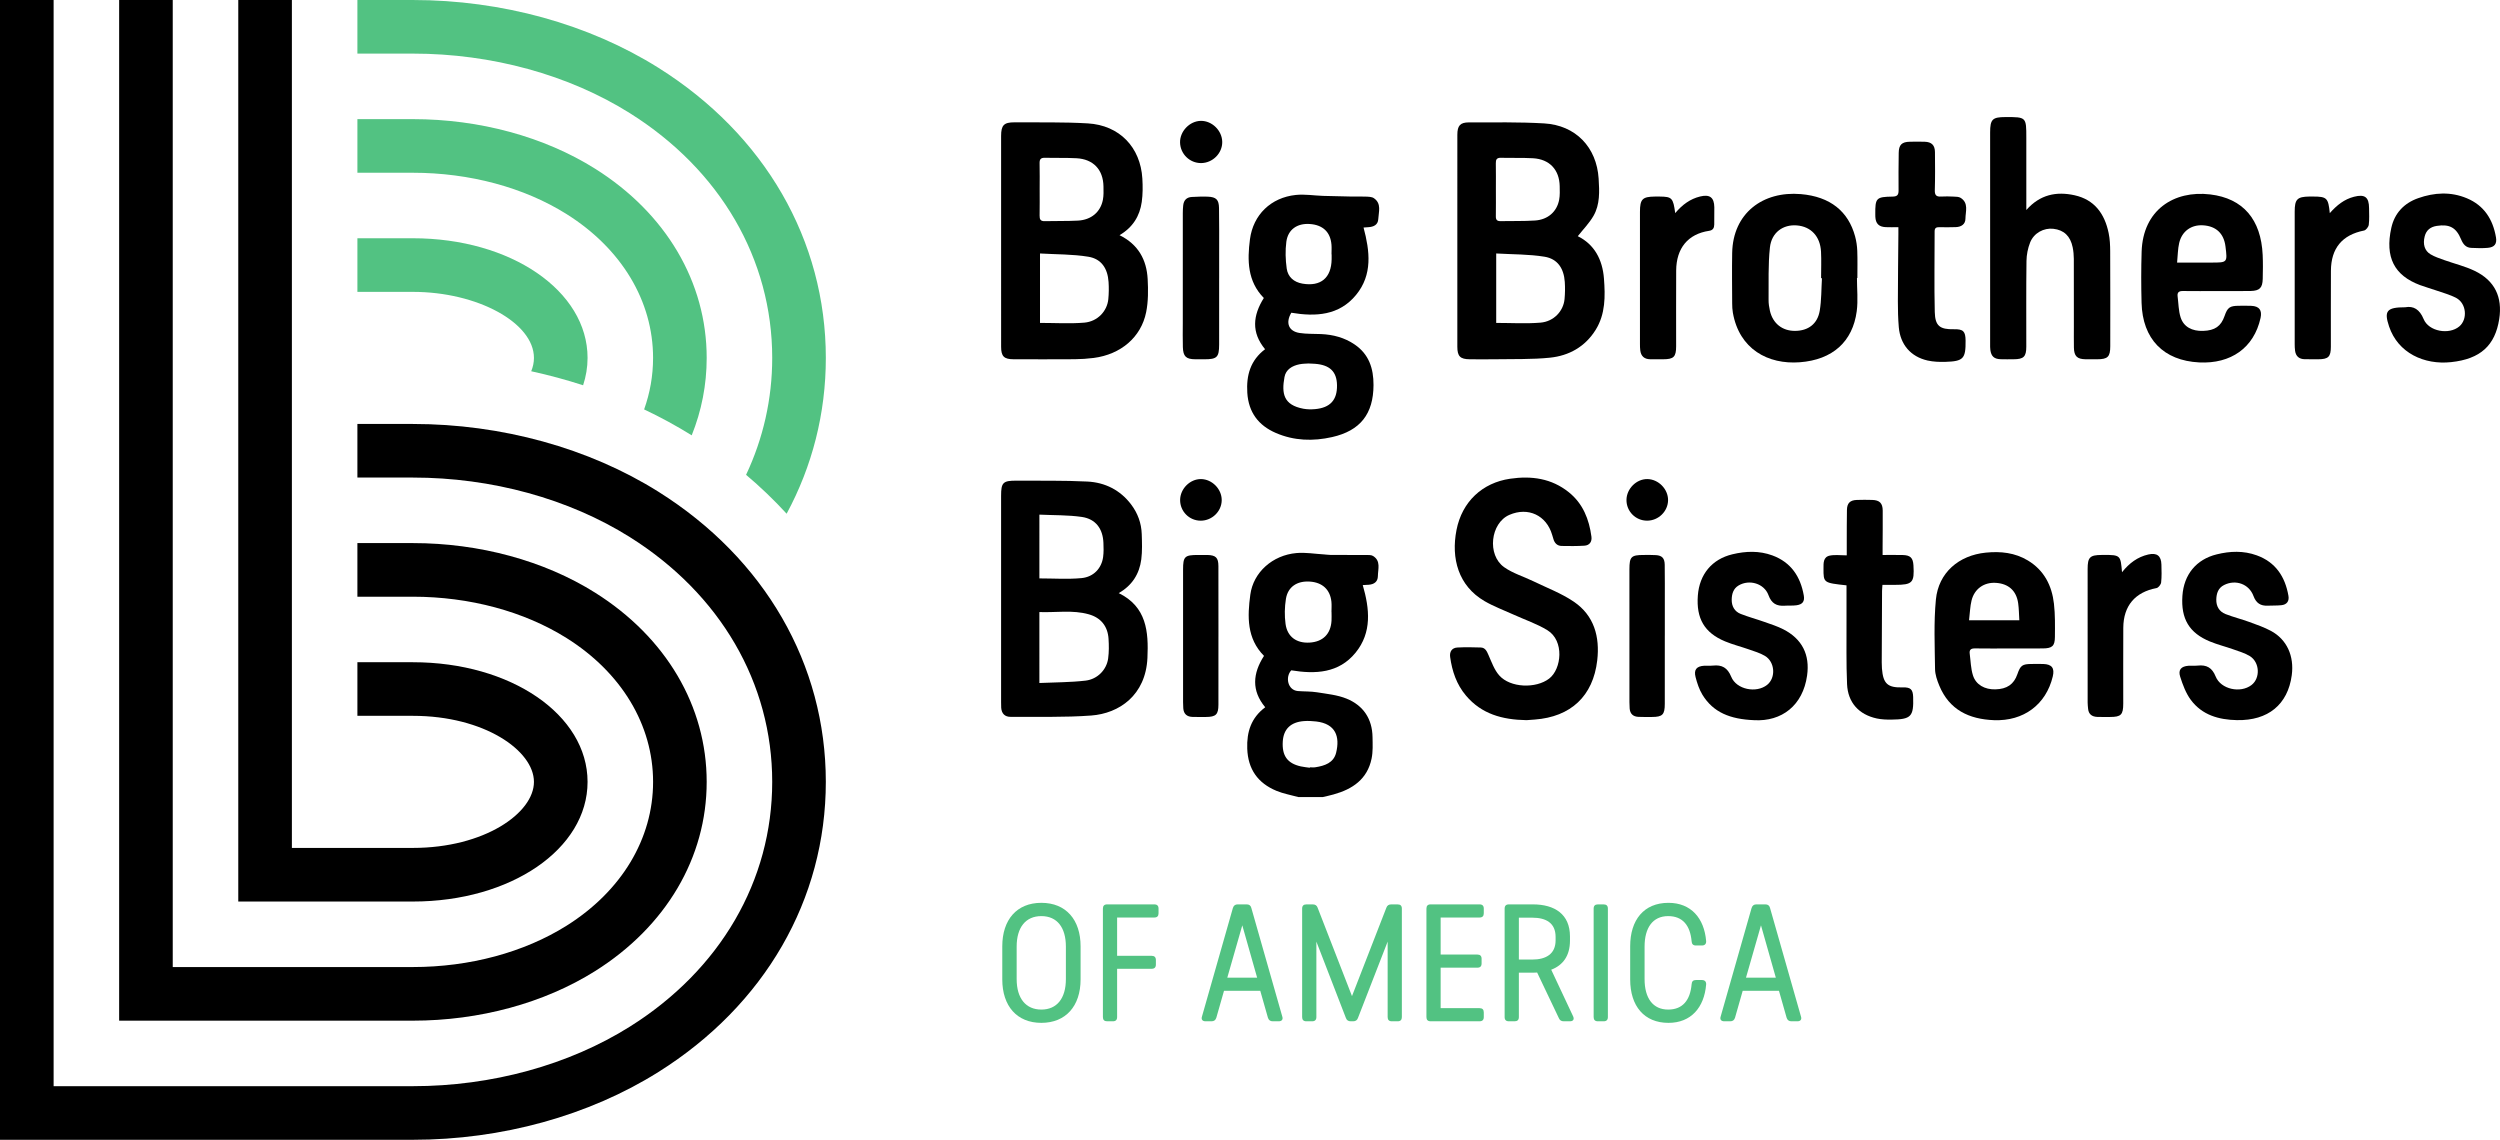 <?xml version="1.0" encoding="UTF-8" standalone="no"?>
<svg
   xmlns:dc="http://purl.org/dc/elements/1.1/"
   xmlns:cc="http://creativecommons.org/ns#"
   xmlns:rdf="http://www.w3.org/1999/02/22-rdf-syntax-ns#"
   xmlns:svg="http://www.w3.org/2000/svg"
   xmlns="http://www.w3.org/2000/svg"
   xmlns:sodipodi="http://sodipodi.sourceforge.net/DTD/sodipodi-0.dtd"
   xmlns:inkscape="http://www.inkscape.org/namespaces/inkscape"
   width="1000"
   height="455.918"
   viewBox="0 0 1000 455.918"
   version="1.1"
   id="svg3097"
   sodipodi:docname="A.svg"
   inkscape:version="0.92.4 (5da689c313, 2019-01-14)">
  <defs
     id="defs3101">
    <clipPath
       clipPathUnits="userSpaceOnUse"
       id="clipPath3271">
      <path
         d="M 0,0 H 595.276 V 841.89 H 0 Z"
         id="path3269"
         inkscape:connector-curvature="0" />
    </clipPath>
    <clipPath
       clipPathUnits="userSpaceOnUse"
       id="clipPath3257">
      <path
         d="M 0,0 H 595.276 V 841.89 H 0 Z"
         id="path3255"
         inkscape:connector-curvature="0" />
    </clipPath>
    <clipPath
       clipPathUnits="userSpaceOnUse"
       id="clipPath3239">
      <path
         d="m 513.135,803.39 h 67.4 v 22.2 h -67.4 z"
         id="path3237"
         inkscape:connector-curvature="0" />
    </clipPath>
  </defs>
  <sodipodi:namedview
     pagecolor="#ffffff"
     bordercolor="#666666"
     borderopacity="1"
     objecttolerance="10"
     gridtolerance="10"
     guidetolerance="10"
     inkscape:pageopacity="0"
     inkscape:pageshadow="2"
     inkscape:window-width="1920"
     inkscape:window-height="1017"
     id="namedview3099"
     showgrid="false"
     fit-margin-top="0"
     fit-margin-left="0"
     fit-margin-right="0"
     fit-margin-bottom="0"
     inkscape:zoom="0.37805879"
     inkscape:cx="933.68785"
     inkscape:cy="374.57627"
     inkscape:window-x="1912"
     inkscape:window-y="-8"
     inkscape:window-maximized="1"
     inkscape:current-layer="svg3097" />
  <path
     inkscape:connector-curvature="0"
     id="path495"
     style="fill:#000000;fill-opacity:1;fill-rule:nonzero;stroke:none;stroke-width:7.538"
     d="M 165.166,455.918 H 0 V 0.005 h 21.447 v 434.467 h 143.719 c 31.503,0 62.327,-8.458 86.797,-23.829 36.177,-22.721 56.922,-58.4 56.922,-97.893 0,-39.486 -20.746,-75.173 -56.922,-97.893 -24.47,-15.363 -55.294,-23.829 -86.797,-23.829 h -22.208 v -21.439 h 22.208 c 35.483,0 70.356,9.627 98.202,27.108 42.554,26.731 66.963,69.029 66.963,116.053 0,47.032 -24.409,89.33 -66.963,116.053 -27.839,17.489 -62.719,27.116 -98.202,27.116" />
  <path
     inkscape:connector-curvature="0"
     id="path499"
     style="fill:#000000;fill-opacity:1;fill-rule:nonzero;stroke:none;stroke-width:7.538"
     d="M 165.166,408.266 H 47.658 V 0.002 h 21.439 v 386.817 h 96.069 c 22.653,0 44.476,-5.872 61.453,-16.532 21.997,-13.818 34.616,-34.782 34.616,-57.533 0,-22.751 -12.619,-43.723 -34.616,-57.54 -16.976,-10.659 -38.8,-16.532 -61.453,-16.532 h -22.208 v -21.447 h 22.208 c 26.633,0 52.512,7.041 72.858,19.818 28.374,17.821 44.65,45.411 44.65,75.7 0,30.282 -16.275,57.872 -44.65,75.693 -20.346,12.778 -46.225,19.818 -72.858,19.818" />
  <path
     inkscape:connector-curvature="0"
     id="path503"
     style="fill:#000000;fill-opacity:1;fill-rule:nonzero;stroke:none;stroke-width:7.538"
     d="M 165.166,360.614 H 95.308 V 0 h 21.447 v 339.167 h 48.412 c 28.533,0 48.411,-13.923 48.411,-26.414 0,-12.499 -19.879,-26.422 -48.411,-26.422 h -22.208 v -21.439 h 22.208 c 39.169,0 69.858,21.025 69.858,47.861 0,26.837 -30.689,47.861 -69.858,47.861" />
  <path
     inkscape:connector-curvature="0"
     id="path507"
     style="fill:#52c282;fill-opacity:1;fill-rule:nonzero;stroke:none;stroke-width:7.538"
     d="m 226.621,85.631 c 21.997,13.818 34.609,34.79 34.609,57.541 0,7.094 -1.229,14.014 -3.581,20.595 6.589,3.121 12.951,6.581 19.034,10.365 3.928,-9.77 5.993,-20.195 5.993,-30.96 0,-30.289 -16.275,-57.88 -44.65,-75.7 C 217.673,54.694 191.801,47.653 165.168,47.653 h -22.208 v 21.447 h 22.208 c 22.653,0 44.476,5.872 61.453,16.532" />
  <path
     inkscape:connector-curvature="0"
     id="path511"
     style="fill:#52c282;fill-opacity:1;fill-rule:nonzero;stroke:none;stroke-width:7.538"
     d="m 251.964,45.279 c 36.177,22.721 56.922,58.4 56.922,97.893 0,16.464 -3.626,32.272 -10.456,46.753 5.812,4.907 11.225,10.101 16.223,15.559 10.23,-18.951 15.68,-40.104 15.68,-62.312 0,-47.024 -24.409,-89.33 -66.963,-116.053 C 235.522,9.63 200.65,0.003 165.167,0.003 h -22.208 v 21.439 h 22.208 c 31.503,0 62.327,8.466 86.797,23.836" />
  <path
     inkscape:connector-curvature="0"
     id="path515"
     style="fill:#52c282;fill-opacity:1;fill-rule:nonzero;stroke:none;stroke-width:7.538"
     d="m 213.58,143.171 c 0,1.809 -0.384,3.596 -1.093,5.33 7.048,1.538 13.976,3.407 20.753,5.609 1.153,-3.505 1.787,-7.161 1.787,-10.938 0,-26.844 -30.689,-47.869 -69.858,-47.869 h -22.208 v 21.447 h 22.208 c 25.789,0 48.411,12.348 48.411,26.422" />
  <path
     inkscape:connector-curvature="0"
     id="path519"
     style="fill:#000000;fill-opacity:1;fill-rule:nonzero;stroke:none;stroke-width:7.538"
     d="m 519.303,318.817 c -2.91,-0.807 -5.94,-1.334 -8.707,-2.48 -7.448,-3.083 -11.413,-8.639 -11.7,-16.894 -0.234,-6.687 1.545,-12.31 7.192,-16.539 -5.571,-6.679 -5.006,-13.524 -0.49,-20.55 -6.928,-6.988 -6.649,-15.733 -5.473,-24.477 1.199,-8.956 8.888,-15.823 18.492,-16.66 3.618,-0.317 7.312,0.332 10.968,0.543 0.897,0.051 1.794,0.204 2.691,0.211 4.681,0.023 9.37,-0.006 14.052,0.028 0.98,0.006 2.133,-0.083 2.887,0.384 3.211,1.983 1.968,5.232 1.937,8.059 -0.028,2.277 -1.538,3.309 -3.709,3.46 -0.799,0.06 -1.598,0.09 -2.344,0.128 2.759,9.536 3.732,18.936 -2.88,27.048 -6.702,8.217 -16.057,8.631 -25.713,7.048 -2.45,2.601 -1.5,7.953 2.661,8.292 2.533,0.204 5.103,0.09 7.599,0.49 4.01,0.648 8.209,1.048 11.911,2.563 6.634,2.721 10.222,8.043 10.335,15.371 0.051,2.865 0.196,5.812 -0.377,8.586 -1.689,8.239 -7.621,12.242 -15.212,14.346 -1.41,0.392 -2.834,0.701 -4.252,1.04 z m 13.313,-73.974 c -0.006,0 -0.023,0.006 -0.028,0.006 0,-1.402 0.12,-2.804 -0.023,-4.184 -0.513,-4.862 -3.656,-7.727 -8.692,-8.036 -5.051,-0.317 -8.737,2.118 -9.506,6.935 -0.52,3.279 -0.596,6.739 -0.143,10.019 0.709,5.156 4.41,7.765 9.619,7.455 5.315,-0.317 8.443,-3.415 8.767,-8.737 0.068,-1.153 0.006,-2.307 0.006,-3.46 m -8.684,62.267 c 0.006,-0.068 0.006,-0.12 0.017,-0.181 0.739,0 1.493,0.098 2.209,-0.023 3.716,-0.588 7.305,-1.741 8.3,-5.835 1.545,-6.347 -0.09,-11.564 -8.021,-12.484 -1.621,-0.188 -3.287,-0.271 -4.907,-0.143 -5.269,0.407 -8.119,3.219 -8.42,8.134 -0.354,5.722 1.832,8.775 7.199,9.981 1.191,0.264 2.412,0.369 3.626,0.55" />
  <path
     inkscape:connector-curvature="0"
     id="path523"
     style="fill:#000000;fill-opacity:1;fill-rule:nonzero;stroke:none;stroke-width:7.538"
     d="m 447.494,237.239 c 11.172,5.48 11.956,15.431 11.481,25.909 -0.678,14.979 -11.33,22.223 -22.457,23.06 -10.704,0.799 -21.492,0.452 -32.242,0.535 -2.329,0.023 -3.641,-1.304 -3.799,-3.656 -0.051,-0.739 -0.04,-1.478 -0.04,-2.216 0,-27.515 0,-55.03 0,-82.553 0,-5.3 0.761,-6.083 6.151,-6.053 9.446,0.06 18.906,-0.113 28.329,0.354 7.064,0.347 13.147,3.37 17.534,9.167 2.646,3.498 4.108,7.493 4.244,11.873 0.106,3.355 0.241,6.762 -0.181,10.079 -0.754,5.827 -3.664,10.441 -9.023,13.501 m -31.737,35.958 c 6.264,-0.287 12.416,-0.241 18.469,-0.95 4.847,-0.573 8.443,-4.425 9.038,-8.873 0.347,-2.571 0.324,-5.232 0.158,-7.832 -0.317,-5.066 -3.083,-8.466 -7.908,-9.822 -6.491,-1.832 -13.139,-0.641 -19.758,-0.897 z m 0,-41.838 c 5.767,0 11.36,0.407 16.856,-0.12 4.9,-0.468 8.051,-4.01 8.639,-8.458 0.249,-1.862 0.204,-3.777 0.12,-5.654 -0.226,-5.616 -3.076,-9.536 -8.624,-10.35 -5.541,-0.807 -11.225,-0.648 -16.991,-0.927 z" />
  <path
     inkscape:connector-curvature="0"
     id="path527"
     style="fill:#000000;fill-opacity:1;fill-rule:nonzero;stroke:none;stroke-width:7.538"
     d="m 610.624,288.064 c -9.815,-0.166 -18.047,-2.51 -24.213,-9.8 -3.792,-4.47 -5.578,-9.8 -6.355,-15.491 -0.279,-2.073 0.686,-3.656 2.91,-3.769 3.106,-0.158 6.219,-0.12 9.333,-0.006 1.832,0.06 2.435,1.515 3.106,3.038 1.244,2.804 2.307,5.895 4.289,8.126 4.417,5.005 14.692,5.345 19.984,1.266 4.953,-3.814 6.166,-15.145 -0.754,-19.366 -4.154,-2.533 -8.88,-4.124 -13.343,-6.151 -3.95,-1.802 -8.066,-3.309 -11.79,-5.48 -10.456,-6.114 -13.418,-17.067 -11.187,-28.442 2.216,-11.315 10.32,-18.869 21.447,-20.497 8.533,-1.244 16.569,-0.158 23.505,5.428 5.646,4.546 8.096,10.803 9.023,17.76 0.264,1.983 -0.731,3.468 -2.812,3.596 -3.03,0.188 -6.068,0.174 -9.099,0.106 -1.756,-0.028 -2.842,-1.116 -3.309,-2.804 -0.158,-0.55 -0.339,-1.093 -0.498,-1.643 -2.284,-7.817 -9.604,-11.24 -17.097,-7.991 -7.576,3.279 -9.039,16.034 -2.081,20.949 3.475,2.458 7.787,3.724 11.677,5.616 5.435,2.638 11.21,4.81 16.162,8.172 8.157,5.526 10.456,14.067 9.378,23.452 -1.651,14.323 -10.584,22.615 -25.02,23.693 -1.312,0.098 -2.623,0.196 -3.257,0.241" />
  <path
     inkscape:connector-curvature="0"
     id="path531"
     style="fill:#000000;fill-opacity:1;fill-rule:nonzero;stroke:none;stroke-width:7.538"
     d="m 803.815,259.387 c -4.598,0.006 -9.204,0.051 -13.803,-0.023 -1.576,-0.023 -2.344,0.482 -2.126,2.103 0.392,2.91 0.422,5.933 1.297,8.684 1.191,3.777 4.742,5.699 8.948,5.593 4.659,-0.113 7.418,-2.013 8.82,-6.061 1.221,-3.535 1.975,-4.078 5.722,-4.093 1.568,-0.006 3.128,-0.045 4.689,0.006 3.4,0.12 4.546,1.666 3.747,4.983 -2.699,11.293 -11.7,17.949 -23.527,17.489 -9.981,-0.392 -17.858,-4.116 -21.869,-13.825 -0.867,-2.103 -1.674,-4.41 -1.696,-6.626 -0.113,-9.272 -0.543,-18.605 0.339,-27.802 1.033,-10.72 9.152,-17.685 19.962,-18.763 5.948,-0.596 11.647,0.006 16.856,3.151 6.476,3.92 9.581,10.034 10.403,17.278 0.505,4.387 0.422,8.858 0.384,13.29 -0.023,3.649 -1.086,4.561 -4.832,4.598 -4.44,0.045 -8.873,0.017 -13.313,0.017 m -16.2,-11.277 h 20.112 c -0.151,-2.329 -0.151,-4.606 -0.468,-6.837 -0.716,-5.028 -3.89,-7.825 -8.963,-8.134 -4.674,-0.279 -8.511,2.36 -9.672,7.018 -0.603,2.427 -0.656,4.99 -1.01,7.953" />
  <path
     inkscape:connector-curvature="0"
     id="path535"
     style="fill:#000000;fill-opacity:1;fill-rule:nonzero;stroke:none;stroke-width:7.538"
     d="m 894.792,288.053 c -7.29,-0.143 -13.961,-2.035 -18.469,-8.104 -1.983,-2.676 -3.219,-6.038 -4.252,-9.265 -0.889,-2.789 0.407,-4.161 3.332,-4.38 1.229,-0.09 2.473,0.06 3.694,-0.068 3.535,-0.377 5.737,0.814 7.169,4.372 2.073,5.141 9.913,6.792 14.323,3.415 3.626,-2.782 3.332,-9.182 -0.724,-11.617 -2.005,-1.206 -4.342,-1.885 -6.573,-2.676 -3.091,-1.093 -6.295,-1.885 -9.31,-3.128 -8.315,-3.422 -11.647,-9.076 -11.021,-18.273 0.58,-8.466 5.503,-14.557 13.705,-16.577 5.337,-1.327 10.75,-1.53 16.019,0.384 7.561,2.736 11.353,8.526 12.687,16.17 0.377,2.163 -0.626,3.551 -2.827,3.777 -1.787,0.188 -3.603,0.106 -5.405,0.188 -2.895,0.143 -4.689,-1.003 -5.752,-3.867 -1.794,-4.847 -7.162,-6.717 -11.775,-4.387 -2.382,1.199 -3.03,3.392 -3.098,5.759 -0.075,2.691 1.161,4.862 3.701,5.857 3.121,1.214 6.4,2.028 9.551,3.174 2.917,1.063 5.887,2.096 8.609,3.558 6.37,3.422 9.355,10.049 8.322,17.753 -1.583,11.715 -9.483,18.183 -21.907,17.934" />
  <path
     inkscape:connector-curvature="0"
     id="path543"
     style="fill:#000000;fill-opacity:1;fill-rule:nonzero;stroke:none;stroke-width:7.538"
     d="m 701.615,288.071 c -9.513,-0.392 -16.328,-3.083 -20.655,-10.192 -1.289,-2.126 -2.111,-4.621 -2.736,-7.056 -0.761,-2.978 0.407,-4.327 3.46,-4.531 1.153,-0.075 2.314,0.068 3.453,-0.051 3.626,-0.4 5.872,0.822 7.357,4.478 2.081,5.111 10.034,6.671 14.353,3.234 3.566,-2.842 3.166,-9.219 -0.912,-11.617 -1.945,-1.146 -4.199,-1.809 -6.355,-2.563 -3.166,-1.116 -6.453,-1.93 -9.544,-3.219 -8.27,-3.438 -11.587,-9.167 -10.9,-18.341 0.641,-8.473 5.616,-14.526 13.81,-16.494 5.345,-1.289 10.765,-1.485 16.019,0.452 7.433,2.744 11.225,8.466 12.551,16.012 0.422,2.397 -0.498,3.588 -2.917,3.927 -1.53,0.219 -3.113,0.06 -4.666,0.174 -3.264,0.241 -5.33,-0.89 -6.536,-4.206 -1.704,-4.681 -7.636,-6.445 -11.948,-3.897 -2.164,1.281 -2.736,3.445 -2.767,5.714 -0.028,2.586 1.138,4.712 3.588,5.669 3.121,1.229 6.377,2.096 9.536,3.219 2.548,0.897 5.149,1.726 7.538,2.948 7.516,3.852 10.674,10.154 9.491,18.507 -1.674,11.911 -10.094,18.477 -21.221,17.836" />
  <path
     inkscape:connector-curvature="0"
     id="path547"
     style="fill:#000000;fill-opacity:1;fill-rule:nonzero;stroke:none;stroke-width:7.538"
     d="m 738.604,234.139 c -9.219,-1.003 -9.219,-1.003 -9.204,-6.739 0.006,-2.156 -0.166,-4.629 2.563,-5.171 2.043,-0.407 4.229,-0.083 6.739,-0.083 0,-2.005 -0.006,-3.694 0,-5.382 0.017,-4.274 -0.006,-8.541 0.075,-12.808 0.051,-2.706 1.236,-3.882 3.943,-3.98 2.05,-0.075 4.108,-0.068 6.159,-0.006 2.947,0.083 4.184,1.297 4.206,4.259 0.04,4.93 -0.028,9.86 -0.045,14.79 0,0.882 0,1.772 0,2.97 2.827,0 5.435,-0.045 8.036,0.017 3.076,0.068 4.124,1.131 4.304,4.139 0.422,6.935 -0.392,7.795 -7.395,7.795 h -5.006 c -0.06,0.972 -0.151,1.696 -0.158,2.42 -0.051,9.528 -0.09,19.049 -0.128,28.578 -0.006,0.822 0.017,1.643 0.083,2.465 0.49,6.121 2.269,7.727 8.368,7.553 3.083,-0.083 4.01,0.784 4.116,3.822 0.249,7.855 -0.784,8.971 -8.699,9.061 -1.96,0.023 -3.965,-0.051 -5.865,-0.46 -7.161,-1.56 -11.556,-6.37 -11.873,-13.727 -0.369,-8.36 -0.181,-16.743 -0.219,-25.118 -0.017,-4.749 0,-9.491 0,-14.391" />
  <path
     inkscape:connector-curvature="0"
     id="path551"
     style="fill:#000000;fill-opacity:1;fill-rule:nonzero;stroke:none;stroke-width:7.538"
     d="m 848.812,228.88 c 2.932,-3.671 6.242,-6.099 10.486,-7.079 3.445,-0.792 5.186,0.498 5.269,4.041 0.061,2.382 0.151,4.787 -0.113,7.139 -0.09,0.837 -1.093,2.111 -1.862,2.254 -8.526,1.621 -13.222,7.056 -13.275,15.883 -0.061,10.101 -0.01,20.203 -0.017,30.312 -0.01,4.47 -0.867,5.352 -5.254,5.36 -1.726,0 -3.453,0.04 -5.179,-0.028 -2.05,-0.09 -3.422,-1.04 -3.626,-3.242 -0.075,-0.822 -0.181,-1.636 -0.181,-2.45 -0.017,-17.821 -0.017,-35.649 -0.006,-53.47 0,-4.696 0.912,-5.594 5.609,-5.616 0.249,0 0.498,0 0.739,0 6.943,-0.075 6.807,0.271 7.41,6.898" />
  <path
     inkscape:connector-curvature="0"
     id="path555"
     style="fill:#000000;fill-opacity:1;fill-rule:nonzero;stroke:none;stroke-width:7.538"
     d="m 487.376,254.524 c 0,9.114 0.017,18.228 -0.006,27.342 -0.006,3.943 -1.01,4.9 -4.968,4.923 -1.802,0.006 -3.611,0.028 -5.42,-0.023 -2.209,-0.068 -3.513,-1.176 -3.671,-3.46 -0.06,-0.814 -0.083,-1.636 -0.083,-2.458 -0.006,-17.655 -0.006,-35.31 0,-52.965 0,-5.284 0.626,-5.895 6.001,-5.895 1.236,-0.006 2.465,-0.028 3.694,0 3.4,0.09 4.425,1.063 4.44,4.448 0.04,9.363 0.017,18.725 0.017,28.088" />
  <path
     inkscape:connector-curvature="0"
     id="path559"
     style="fill:#000000;fill-opacity:1;fill-rule:nonzero;stroke:none;stroke-width:7.538"
     d="m 665.922,254.2 c 0,9.114 0.006,18.228 -0.006,27.342 0,4.327 -0.905,5.232 -5.141,5.247 -1.802,0 -3.611,0.045 -5.413,-0.045 -2.103,-0.09 -3.34,-1.206 -3.498,-3.355 -0.068,-0.822 -0.09,-1.643 -0.09,-2.465 -0.006,-17.738 -0.006,-35.476 -0.006,-53.213 0.006,-5.013 0.709,-5.714 5.684,-5.722 1.643,0 3.294,-0.051 4.923,0.06 2.442,0.158 3.468,1.229 3.513,3.822 0.075,5.005 0.04,10.011 0.04,15.024 0,4.433 0,8.873 0,13.305" />
  <path
     inkscape:connector-curvature="0"
     id="path563"
     style="fill:#000000;fill-opacity:1;fill-rule:nonzero;stroke:none;stroke-width:7.538"
     d="m 667.228,200.044 c -0.023,4.478 -3.845,8.232 -8.398,8.224 -4.583,0 -8.285,-3.732 -8.239,-8.315 0.051,-4.47 3.98,-8.383 8.36,-8.322 4.425,0.06 8.3,3.995 8.277,8.413" />
  <path
     inkscape:connector-curvature="0"
     id="path567"
     style="fill:#000000;fill-opacity:1;fill-rule:nonzero;stroke:none;stroke-width:7.538"
     d="m 480.394,191.629 c 4.425,0.045 8.3,3.973 8.292,8.398 -0.006,4.478 -3.829,8.239 -8.383,8.247 -4.583,0.006 -8.292,-3.724 -8.255,-8.307 0.04,-4.463 3.958,-8.383 8.345,-8.337" />
  <path
     inkscape:connector-curvature="0"
     id="path571"
     style="fill:#000000;fill-opacity:1;fill-rule:nonzero;stroke:none;stroke-width:7.538"
     d="m 447.813,94.072 c 7.516,3.701 10.84,9.853 11.255,17.564 0.234,4.395 0.256,8.941 -0.603,13.222 -2.02,10.064 -10.154,16.909 -20.979,18.318 -2.518,0.324 -5.066,0.49 -7.606,0.513 -8.134,0.06 -16.275,0.028 -24.409,0.017 -3.86,-0.006 -5.021,-1.146 -5.021,-4.983 -0.017,-12.823 -0.006,-25.646 -0.006,-38.468 0,-15.288 -0.006,-30.576 0,-45.864 0.006,-4.297 1.101,-5.48 5.367,-5.458 9.777,0.068 19.57,-0.151 29.324,0.422 12.649,0.746 21.07,9.536 21.809,22.08 0.181,3.106 0.196,6.272 -0.241,9.34 -0.792,5.624 -3.558,10.162 -8.888,13.298 m -31.812,35.091 c 6.121,0 11.956,0.377 17.715,-0.106 5.307,-0.445 9.152,-4.598 9.611,-9.393 0.219,-2.277 0.249,-4.591 0.098,-6.875 -0.362,-5.413 -2.865,-9.235 -8.074,-10.094 -6.302,-1.04 -12.793,-0.912 -19.351,-1.304 z m -0.136,-53.304 c 0,3.453 0.045,6.905 -0.023,10.358 -0.028,1.5 0.347,2.292 2.035,2.246 4.44,-0.12 8.888,0.023 13.313,-0.219 5.307,-0.294 9.008,-3.415 9.966,-8.307 0.339,-1.741 0.271,-3.596 0.234,-5.397 -0.12,-6.709 -4.093,-10.908 -10.84,-11.247 -4.184,-0.219 -8.383,-0.068 -12.574,-0.174 -1.583,-0.04 -2.179,0.52 -2.141,2.141 0.09,3.528 0.028,7.063 0.028,10.599" />
  <path
     inkscape:connector-curvature="0"
     id="path575"
     style="fill:#000000;fill-opacity:1;fill-rule:nonzero;stroke:none;stroke-width:7.538"
     d="m 631.117,94.477 c 6.604,3.264 9.875,9.302 10.463,16.924 0.543,7.094 0.626,14.202 -3.324,20.55 -4.206,6.747 -10.652,10.35 -18.303,11.127 -7.169,0.731 -14.436,0.49 -21.658,0.626 -3.445,0.06 -6.898,0.023 -10.35,0.006 -3.852,-0.023 -5.005,-1.161 -5.013,-4.998 -0.006,-18.906 0,-37.813 0,-56.719 0,-9.363 -0.017,-18.74 0.006,-28.111 0.006,-3.588 1.123,-4.93 4.636,-4.923 10.019,0.017 20.06,-0.181 30.056,0.4 12.642,0.731 21.032,9.529 21.824,22.087 0.317,5.096 0.58,10.313 -2.058,14.903 -1.674,2.91 -4.108,5.367 -6.279,8.126 m -32.634,34.692 c 6.121,0 11.963,0.369 17.723,-0.113 5.307,-0.445 9.152,-4.591 9.611,-9.393 0.219,-2.277 0.249,-4.591 0.098,-6.875 -0.369,-5.413 -2.872,-9.235 -8.074,-10.094 -6.302,-1.033 -12.793,-0.912 -19.359,-1.304 z m -0.128,-53.462 c 0,3.618 0.04,7.237 -0.017,10.848 -0.023,1.38 0.513,1.922 1.877,1.9 4.598,-0.098 9.212,0.051 13.795,-0.249 5.171,-0.339 8.782,-3.558 9.664,-8.353 0.324,-1.756 0.241,-3.603 0.204,-5.405 -0.136,-6.573 -4.078,-10.78 -10.689,-11.149 -4.267,-0.234 -8.549,-0.068 -12.815,-0.181 -1.689,-0.045 -2.081,0.724 -2.043,2.231 0.068,3.453 0.023,6.905 0.023,10.358" />
  <path
     inkscape:connector-curvature="0"
     id="path579"
     style="fill:#000000;fill-opacity:1;fill-rule:nonzero;stroke:none;stroke-width:7.538"
     d="m 516.523,125.094 c -2.39,4.048 -1.093,7.41 3.302,8.096 2.819,0.437 5.722,0.309 8.586,0.437 4.847,0.219 9.4,1.41 13.456,4.176 5.729,3.905 7.561,9.589 7.538,16.215 -0.04,11.541 -5.269,18.258 -16.554,20.813 -7.636,1.726 -15.22,1.493 -22.464,-1.628 -6.973,-3 -10.968,-8.232 -11.466,-16.079 -0.437,-7.018 1.244,-13.004 7.109,-17.436 -5.563,-6.717 -4.892,-13.494 -0.498,-20.489 -6.566,-6.671 -6.649,-15.047 -5.548,-23.49 1.289,-9.83 8.405,-16.675 18.311,-17.723 3.596,-0.384 7.305,0.249 10.961,0.369 3.528,0.113 7.056,0.188 10.584,0.249 2.141,0.04 4.282,-0.051 6.415,0.04 1.123,0.051 2.465,0.045 3.317,0.641 3.121,2.156 1.885,5.465 1.734,8.375 -0.12,2.292 -1.87,3.098 -3.973,3.219 -0.648,0.04 -1.297,0.09 -1.915,0.136 2.525,9.446 3.664,18.861 -3,26.965 -6.785,8.255 -16.185,8.745 -25.894,7.116 m 16.132,-23.331 h -0.051 c 0,-1.312 0.098,-2.631 -0.017,-3.935 -0.43,-5.043 -3.483,-7.893 -8.714,-8.232 -4.983,-0.324 -8.677,2.186 -9.333,7.094 -0.468,3.52 -0.347,7.207 0.143,10.727 0.475,3.355 2.842,5.443 6.31,6.038 7.305,1.244 11.534,-2.277 11.662,-9.717 0.006,-0.663 0,-1.319 0,-1.975 m -9.242,43.632 c -0.844,0.068 -2.254,0.045 -3.611,0.317 -2.91,0.588 -5.458,2.073 -6.008,5.104 -1.206,6.604 -0.407,11.187 7.569,12.68 1.508,0.279 3.113,0.294 4.644,0.158 6.076,-0.543 8.895,-3.656 8.797,-9.559 -0.083,-5.45 -2.865,-8.141 -8.88,-8.579 -0.648,-0.045 -1.304,-0.06 -2.51,-0.12" />
  <path
     inkscape:connector-curvature="0"
     id="path583"
     style="fill:#000000;fill-opacity:1;fill-rule:nonzero;stroke:none;stroke-width:7.538"
     d="m 810.529,84.008 c 5.458,-6.212 12.054,-7.508 19.306,-5.903 8.021,1.779 12.046,7.471 13.622,15.122 0.498,2.382 0.611,4.885 0.618,7.335 0.06,12.649 0.04,25.299 0.028,37.956 -0.006,4.214 -1.003,5.179 -5.224,5.194 -1.56,0 -3.121,0.017 -4.681,-0.006 -3.355,-0.051 -4.576,-1.251 -4.636,-4.651 -0.051,-2.88 -0.017,-5.752 -0.017,-8.624 0,-8.956 0.023,-17.911 -0.017,-26.867 -0.006,-1.545 -0.151,-3.121 -0.46,-4.636 -0.927,-4.516 -3.498,-6.92 -7.712,-7.41 -3.822,-0.437 -7.802,1.658 -9.31,5.48 -0.912,2.299 -1.425,4.915 -1.455,7.395 -0.151,11.421 -0.06,22.834 -0.075,34.262 0,4.033 -1.04,5.036 -5.111,5.051 -1.726,0.006 -3.453,0.045 -5.179,-0.017 -2.571,-0.09 -3.732,-1.146 -4.086,-3.679 -0.113,-0.807 -0.09,-1.636 -0.09,-2.458 0,-28.178 -0.006,-56.357 0,-84.535 0,-5.284 0.897,-6.189 6.129,-6.189 8.345,-0.017 8.345,-0.017 8.345,8.285 z" />
  <path
     inkscape:connector-curvature="0"
     id="path587"
     style="fill:#000000;fill-opacity:1;fill-rule:nonzero;stroke:none;stroke-width:7.538"
     d="m 886.745,116.43 c -4.516,0 -9.031,0.04 -13.554,-0.023 -1.56,-0.023 -2.352,0.49 -2.148,2.111 0.362,2.827 0.354,5.774 1.206,8.443 1.214,3.799 4.591,5.548 9.008,5.398 4.704,-0.158 7.154,-1.862 8.571,-5.955 1.191,-3.445 2.066,-4.071 5.752,-4.093 1.643,-0.006 3.287,-0.051 4.93,0.023 3.189,0.128 4.395,1.756 3.716,4.847 -2.661,12.054 -11.971,18.401 -24.492,17.791 -14.391,-0.709 -22.728,-9.438 -23.105,-23.836 -0.181,-6.815 -0.188,-13.645 0.023,-20.452 0.513,-16.66 12.883,-24.635 27.417,-22.917 13.207,1.568 20.354,10.049 21.002,24.198 0.143,3.196 0.106,6.408 0.023,9.611 -0.091,3.551 -1.244,4.734 -4.794,4.817 -4.516,0.09 -9.031,0.023 -13.554,0.023 z m -15.906,-11.398 h 13.705 c 6.453,0 6.453,0 5.646,-6.476 -0.648,-5.171 -3.747,-8.096 -8.933,-8.428 -4.712,-0.301 -8.473,2.322 -9.581,7.063 -0.565,2.42 -0.55,4.968 -0.837,7.84" />
  <path
     inkscape:connector-curvature="0"
     id="path591"
     style="fill:#000000;fill-opacity:1;fill-rule:nonzero;stroke:none;stroke-width:7.538"
     d="m 742.783,111.202 c 0,4.433 0.482,8.933 -0.09,13.29 -1.621,12.159 -9.627,19.419 -22.781,20.414 -12.687,0.957 -24.221,-5.232 -26.769,-19.849 -0.211,-1.199 -0.264,-2.442 -0.271,-3.671 -0.028,-6.739 -0.12,-13.479 0,-20.218 0.287,-15.891 12.265,-24.816 27.462,-23.527 11.775,1.003 18.997,6.913 21.703,16.901 0.513,1.885 0.799,3.867 0.874,5.82 0.136,3.611 0.04,7.229 0.04,10.84 z m -14.006,0.09 c -0.113,-0.006 -0.226,-0.017 -0.339,-0.023 0,-3.528 0.151,-7.071 -0.028,-10.591 -0.317,-6.144 -4.025,-10.056 -9.672,-10.516 -5.503,-0.445 -10.132,2.819 -10.772,8.843 -0.746,6.905 -0.46,13.923 -0.535,20.896 -0.023,1.462 0.204,2.947 0.527,4.38 1.146,5.081 4.953,8.096 10.041,8.074 5.277,-0.023 9.016,-2.774 9.898,-8.081 0.709,-4.259 0.618,-8.654 0.882,-12.981" />
  <path
     inkscape:connector-curvature="0"
     id="path595"
     style="fill:#000000;fill-opacity:1;fill-rule:nonzero;stroke:none;stroke-width:7.538"
     d="m 962.083,122.904 c 3.34,-0.603 5.752,0.822 7.372,4.734 2.035,4.945 10.132,6.385 14.24,2.955 3.422,-2.85 2.917,-9.182 -1.161,-11.383 -2.563,-1.38 -5.48,-2.118 -8.255,-3.098 -2.088,-0.731 -4.229,-1.312 -6.302,-2.088 -10.282,-3.86 -14.052,-11.142 -11.451,-22.887 1.297,-5.857 5.058,-9.86 10.757,-11.873 6.483,-2.284 13.034,-2.654 19.472,0.045 6.913,2.895 10.426,8.481 11.639,15.642 0.437,2.616 -0.603,3.943 -3.257,4.184 -2.201,0.204 -4.433,0.113 -6.649,0.017 -2.171,-0.09 -3.272,-1.53 -4.056,-3.422 -1.96,-4.742 -4.651,-6.144 -9.679,-5.382 -2.555,0.384 -4.237,1.696 -4.877,4.191 -0.807,3.144 -0.045,5.767 2.344,7.184 1.666,0.995 3.573,1.621 5.413,2.284 4.086,1.462 8.375,2.473 12.25,4.342 8.021,3.875 11.172,10.478 9.807,19.268 -1.643,10.554 -7.493,15.989 -19.253,17.233 -10.765,1.153 -21.251,-3.656 -24.809,-14.278 -2.073,-6.189 -0.965,-7.667 6.453,-7.667" />
  <path
     inkscape:connector-curvature="0"
     id="path599"
     style="fill:#000000;fill-opacity:1;fill-rule:nonzero;stroke:none;stroke-width:7.538"
     d="m 759.353,90.877 c -1.96,0 -3.52,0.06 -5.073,-0.017 -2.759,-0.136 -4.018,-1.432 -4.146,-4.154 -0.017,-0.332 -0.006,-0.663 -0.017,-0.988 -0.045,-6.521 0.332,-6.973 6.905,-7.079 1.839,-0.023 2.42,-0.641 2.405,-2.442 -0.068,-5.005 0.006,-10.019 0.06,-15.039 0.04,-3.234 1.229,-4.41 4.493,-4.463 1.968,-0.04 3.943,-0.06 5.918,0.006 2.751,0.09 4.063,1.38 4.086,4.146 0.051,5.096 0.09,10.199 -0.06,15.288 -0.051,2.02 0.694,2.608 2.556,2.488 1.643,-0.098 3.287,-0.06 4.93,0.017 0.972,0.051 2.111,0.028 2.872,0.52 3.264,2.096 1.915,5.458 1.892,8.337 -0.017,2.216 -1.696,3.279 -3.845,3.355 -2.216,0.075 -4.44,0.068 -6.656,0.023 -1.214,-0.023 -1.824,0.347 -1.824,1.666 0.017,10.757 -0.204,21.53 0.06,32.279 0.136,5.601 2.081,6.988 7.636,6.875 3.754,-0.075 4.651,0.799 4.689,4.568 0.068,7.214 -0.859,8.262 -8.111,8.481 -2.359,0.068 -4.794,-0.023 -7.086,-0.535 -6.747,-1.53 -10.908,-6.377 -11.519,-13.313 -0.294,-3.43 -0.369,-6.89 -0.369,-10.335 0.017,-8.956 0.128,-17.919 0.204,-26.874 0.006,-0.807 0,-1.613 0,-2.812" />
  <path
     inkscape:connector-curvature="0"
     id="path603"
     style="fill:#000000;fill-opacity:1;fill-rule:nonzero;stroke:none;stroke-width:7.538"
     d="m 931.917,85.256 c 2.834,-3.219 5.804,-5.548 9.672,-6.551 4.327,-1.116 6.016,0.113 6.038,4.576 0.017,2.216 0.158,4.455 -0.12,6.641 -0.113,0.852 -1.108,2.133 -1.892,2.292 -8.707,1.726 -13.207,7.048 -13.245,16.117 -0.051,10.101 -0.01,20.203 -0.023,30.304 0,4.086 -0.988,5.058 -5.066,5.073 -1.802,0.006 -3.611,0.023 -5.413,-0.023 -2.209,-0.045 -3.535,-1.168 -3.837,-3.377 -0.12,-0.89 -0.151,-1.802 -0.151,-2.699 -0.01,-17.655 -0.01,-35.317 0,-52.972 0,-4.93 0.995,-5.948 5.85,-6.023 0.49,-0.006 0.988,0 1.478,0 5.541,0.017 6.106,0.535 6.709,6.641" />
  <path
     inkscape:connector-curvature="0"
     id="path607"
     style="fill:#000000;fill-opacity:1;fill-rule:nonzero;stroke:none;stroke-width:7.538"
     d="m 670.086,85.238 c 2.865,-3.385 5.986,-5.669 9.958,-6.641 3.867,-0.95 5.624,0.362 5.684,4.312 0.028,2.299 0.017,4.598 -0.028,6.898 -0.028,1.357 -0.482,2.284 -2.081,2.525 -8.405,1.266 -13.087,6.905 -13.147,15.876 -0.06,10.101 -0.006,20.203 -0.017,30.304 -0.006,4.237 -0.965,5.186 -5.194,5.194 -1.726,0.006 -3.445,0.006 -5.171,-0.006 -2.337,-0.023 -3.686,-1.206 -3.98,-3.505 -0.12,-0.897 -0.128,-1.802 -0.128,-2.706 -0.006,-17.572 -0.006,-35.151 0,-52.723 0,-5.096 0.965,-6.091 5.978,-6.144 0.656,-0.017 1.312,-0.017 1.968,0 4.855,0.06 5.322,0.527 6.159,6.619" />
  <path
     inkscape:connector-curvature="0"
     id="path611"
     style="fill:#000000;fill-opacity:1;fill-rule:nonzero;stroke:none;stroke-width:7.538"
     d="m 487.662,111.276 c 0,8.865 0.023,17.73 -0.006,26.595 -0.023,5.051 -0.867,5.835 -5.88,5.842 -1.229,0 -2.465,0.006 -3.694,-0.006 -3.649,-0.028 -4.825,-1.123 -4.938,-4.855 -0.098,-3.196 -0.028,-6.4 -0.028,-9.604 0,-14.692 -0.006,-29.392 0.006,-44.084 0,-0.98 0.051,-1.968 0.151,-2.94 0.204,-2.088 1.327,-3.332 3.468,-3.438 2.126,-0.106 4.267,-0.211 6.393,-0.12 3.34,0.151 4.41,1.176 4.47,4.538 0.113,6.076 0.051,12.144 0.06,18.22 0.006,3.287 0,6.566 0,9.853" />
  <path
     inkscape:connector-curvature="0"
     id="path615"
     style="fill:#000000;fill-opacity:1;fill-rule:nonzero;stroke:none;stroke-width:7.538"
     d="m 488.895,56.76 c 0.06,4.546 -3.814,8.435 -8.443,8.473 -4.553,0.023 -8.307,-3.626 -8.428,-8.194 -0.12,-4.493 3.83,-8.624 8.3,-8.692 4.485,-0.068 8.511,3.882 8.571,8.413" />
  <path
     inkscape:connector-curvature="0"
     id="path619"
     style="fill:#52c282;fill-opacity:1;fill-rule:nonzero;stroke:none;stroke-width:7.538"
     d="m 432.234,378.506 v 13.26 c 0,10.682 -5.94,17.376 -15.695,17.376 -9.747,0 -15.627,-6.694 -15.627,-17.376 v -13.26 c 0,-10.561 5.752,-17.376 15.627,-17.376 9.883,0 15.695,6.815 15.695,17.376 m -25.57,0.128 v 13.004 c 0,7.749 3.686,12.19 9.875,12.19 6.197,0 9.815,-4.44 9.815,-12.19 v -13.004 c 0,-7.629 -3.498,-12.19 -9.815,-12.19 -6.31,0 -9.875,4.561 -9.875,12.19" />
  <path
     inkscape:connector-curvature="0"
     id="path623"
     style="fill:#52c282;fill-opacity:1;fill-rule:nonzero;stroke:none;stroke-width:7.538"
     d="m 463.416,365.318 c 0,1.123 -0.558,1.689 -1.689,1.689 h -14.881 v 15.318 h 13.818 c 1.123,0 1.689,0.565 1.689,1.681 v 1.817 c 0,1.123 -0.565,1.689 -1.689,1.689 h -13.818 v 19.321 c 0,1.123 -0.558,1.681 -1.681,1.681 h -2.314 c -1.131,0 -1.689,-0.558 -1.689,-1.681 v -43.391 c 0,-1.123 0.558,-1.689 1.689,-1.689 h 18.876 c 1.131,0 1.689,0.565 1.689,1.689 z" />
  <path
     inkscape:connector-curvature="0"
     id="path627"
     style="fill:#52c282;fill-opacity:1;fill-rule:nonzero;stroke:none;stroke-width:7.538"
     d="m 512.92,406.642 c 0.377,1.123 -0.188,1.877 -1.44,1.877 h -2.375 c -0.995,0 -1.621,-0.445 -1.937,-1.44 l -3.061,-10.757 h -14.504 l -3.068,10.757 c -0.309,0.995 -0.935,1.44 -1.937,1.44 h -2.375 c -1.251,0 -1.809,-0.754 -1.44,-1.877 l 12.378,-43.451 c 0.317,-0.995 0.942,-1.44 1.937,-1.44 h 3.566 c 1.003,0 1.628,0.445 1.877,1.44 z m -10.064,-15.567 -5.94,-20.942 -6.001,20.942 z" />
  <path
     inkscape:connector-curvature="0"
     id="path631"
     style="fill:#52c282;fill-opacity:1;fill-rule:nonzero;stroke:none;stroke-width:7.538"
     d="m 560.743,406.83 c 0,1.123 -0.558,1.689 -1.689,1.689 h -2.314 c -1.123,0 -1.681,-0.565 -1.681,-1.689 v -30.191 l -11.88,30.561 c -0.317,0.882 -0.942,1.319 -1.937,1.319 h -0.942 c -0.995,0 -1.621,-0.437 -1.937,-1.319 L 526.549,376.639 v 30.191 c 0,1.123 -0.565,1.689 -1.689,1.689 h -2.314 c -1.123,0 -1.689,-0.565 -1.689,-1.689 v -43.391 c 0,-1.123 0.565,-1.681 1.689,-1.681 h 2.563 c 1.003,0 1.628,0.437 1.937,1.312 l 13.75,35.378 13.758,-35.378 c 0.309,-0.874 0.942,-1.312 1.937,-1.312 h 2.563 c 1.131,0 1.689,0.558 1.689,1.681 z" />
  <path
     inkscape:connector-curvature="0"
     id="path635"
     style="fill:#52c282;fill-opacity:1;fill-rule:nonzero;stroke:none;stroke-width:7.538"
     d="m 593.513,365.318 c 0,1.123 -0.558,1.689 -1.689,1.689 h -15.567 v 14.813 h 14.692 c 1.123,0 1.689,0.565 1.689,1.696 v 1.869 c 0,1.123 -0.565,1.689 -1.689,1.689 h -14.692 v 16.192 h 15.567 c 1.131,0 1.689,0.558 1.689,1.689 v 1.877 c 0,1.123 -0.558,1.681 -1.689,1.681 h -19.57 c -1.123,0 -1.681,-0.558 -1.681,-1.681 v -43.391 c 0,-1.123 0.558,-1.689 1.681,-1.689 h 19.57 c 1.131,0 1.689,0.565 1.689,1.689 z" />
  <path
     inkscape:connector-curvature="0"
     id="path639"
     style="fill:#52c282;fill-opacity:1;fill-rule:nonzero;stroke:none;stroke-width:7.538"
     d="m 625.487,408.516 c -0.942,0 -1.568,-0.377 -1.937,-1.251 l -8.692,-18.25 -1.689,0.06 h -5.624 v 17.753 c 0,1.131 -0.565,1.689 -1.689,1.689 h -2.314 c -1.123,0 -1.689,-0.558 -1.689,-1.689 v -43.383 c 0,-1.123 0.565,-1.689 1.689,-1.689 h 9.627 c 8.692,0 14.82,3.935 14.82,12.815 v 1.689 c 0,6.129 -2.88,9.875 -7.501,11.624 l 8.752,18.635 c 0.558,1.191 0.06,1.998 -1.251,1.998 z m -12.566,-24.696 c 5.503,0 9.317,-2.246 9.317,-7.689 v -1.372 c 0,-5.563 -3.814,-7.689 -9.317,-7.689 h -5.375 v 16.75 z" />
  <path
     inkscape:connector-curvature="0"
     id="path643"
     style="fill:#52c282;fill-opacity:1;fill-rule:nonzero;stroke:none;stroke-width:7.538"
     d="m 643.152,406.83 c 0,1.123 -0.565,1.689 -1.689,1.689 h -2.314 c -1.123,0 -1.689,-0.565 -1.689,-1.689 v -43.391 c 0,-1.123 0.565,-1.681 1.689,-1.681 h 2.314 c 1.123,0 1.689,0.558 1.689,1.681 z" />
  <path
     inkscape:connector-curvature="0"
     id="path647"
     style="fill:#52c282;fill-opacity:1;fill-rule:nonzero;stroke:none;stroke-width:7.538"
     d="m 682.46,376.449 c 0.06,1.123 -0.558,1.749 -1.689,1.749 h -2.435 c -1.063,0 -1.628,-0.565 -1.689,-1.689 -0.565,-6.317 -3.566,-10.064 -9.378,-10.064 -6.189,0 -9.438,4.681 -9.438,12.19 v 13.004 c 0,7.689 3.37,12.19 9.438,12.19 5.812,0 8.812,-3.754 9.378,-10.124 0.06,-1.131 0.626,-1.696 1.689,-1.696 h 2.435 c 1.131,0 1.749,0.633 1.689,1.756 -0.754,9.25 -6.068,15.378 -15.069,15.378 -9.747,0 -15.318,-6.754 -15.318,-17.376 v -13.26 c 0,-10.501 5.443,-17.376 15.318,-17.376 9.001,0 14.315,6.129 15.069,15.318" />
  <path
     inkscape:connector-curvature="0"
     id="path651"
     style="fill:#52c282;fill-opacity:1;fill-rule:nonzero;stroke:none;stroke-width:7.538"
     d="m 720.398,406.642 c 0.377,1.123 -0.188,1.877 -1.44,1.877 h -2.375 c -0.995,0 -1.621,-0.445 -1.937,-1.44 l -3.061,-10.757 h -14.504 l -3.068,10.757 c -0.309,0.995 -0.935,1.44 -1.937,1.44 h -2.375 c -1.251,0 -1.809,-0.754 -1.44,-1.877 l 12.378,-43.451 c 0.317,-0.995 0.942,-1.44 1.937,-1.44 h 3.566 c 1.003,0 1.621,0.445 1.877,1.44 z m -10.064,-15.567 -5.94,-20.942 -6.001,20.942 z" />
</svg>
